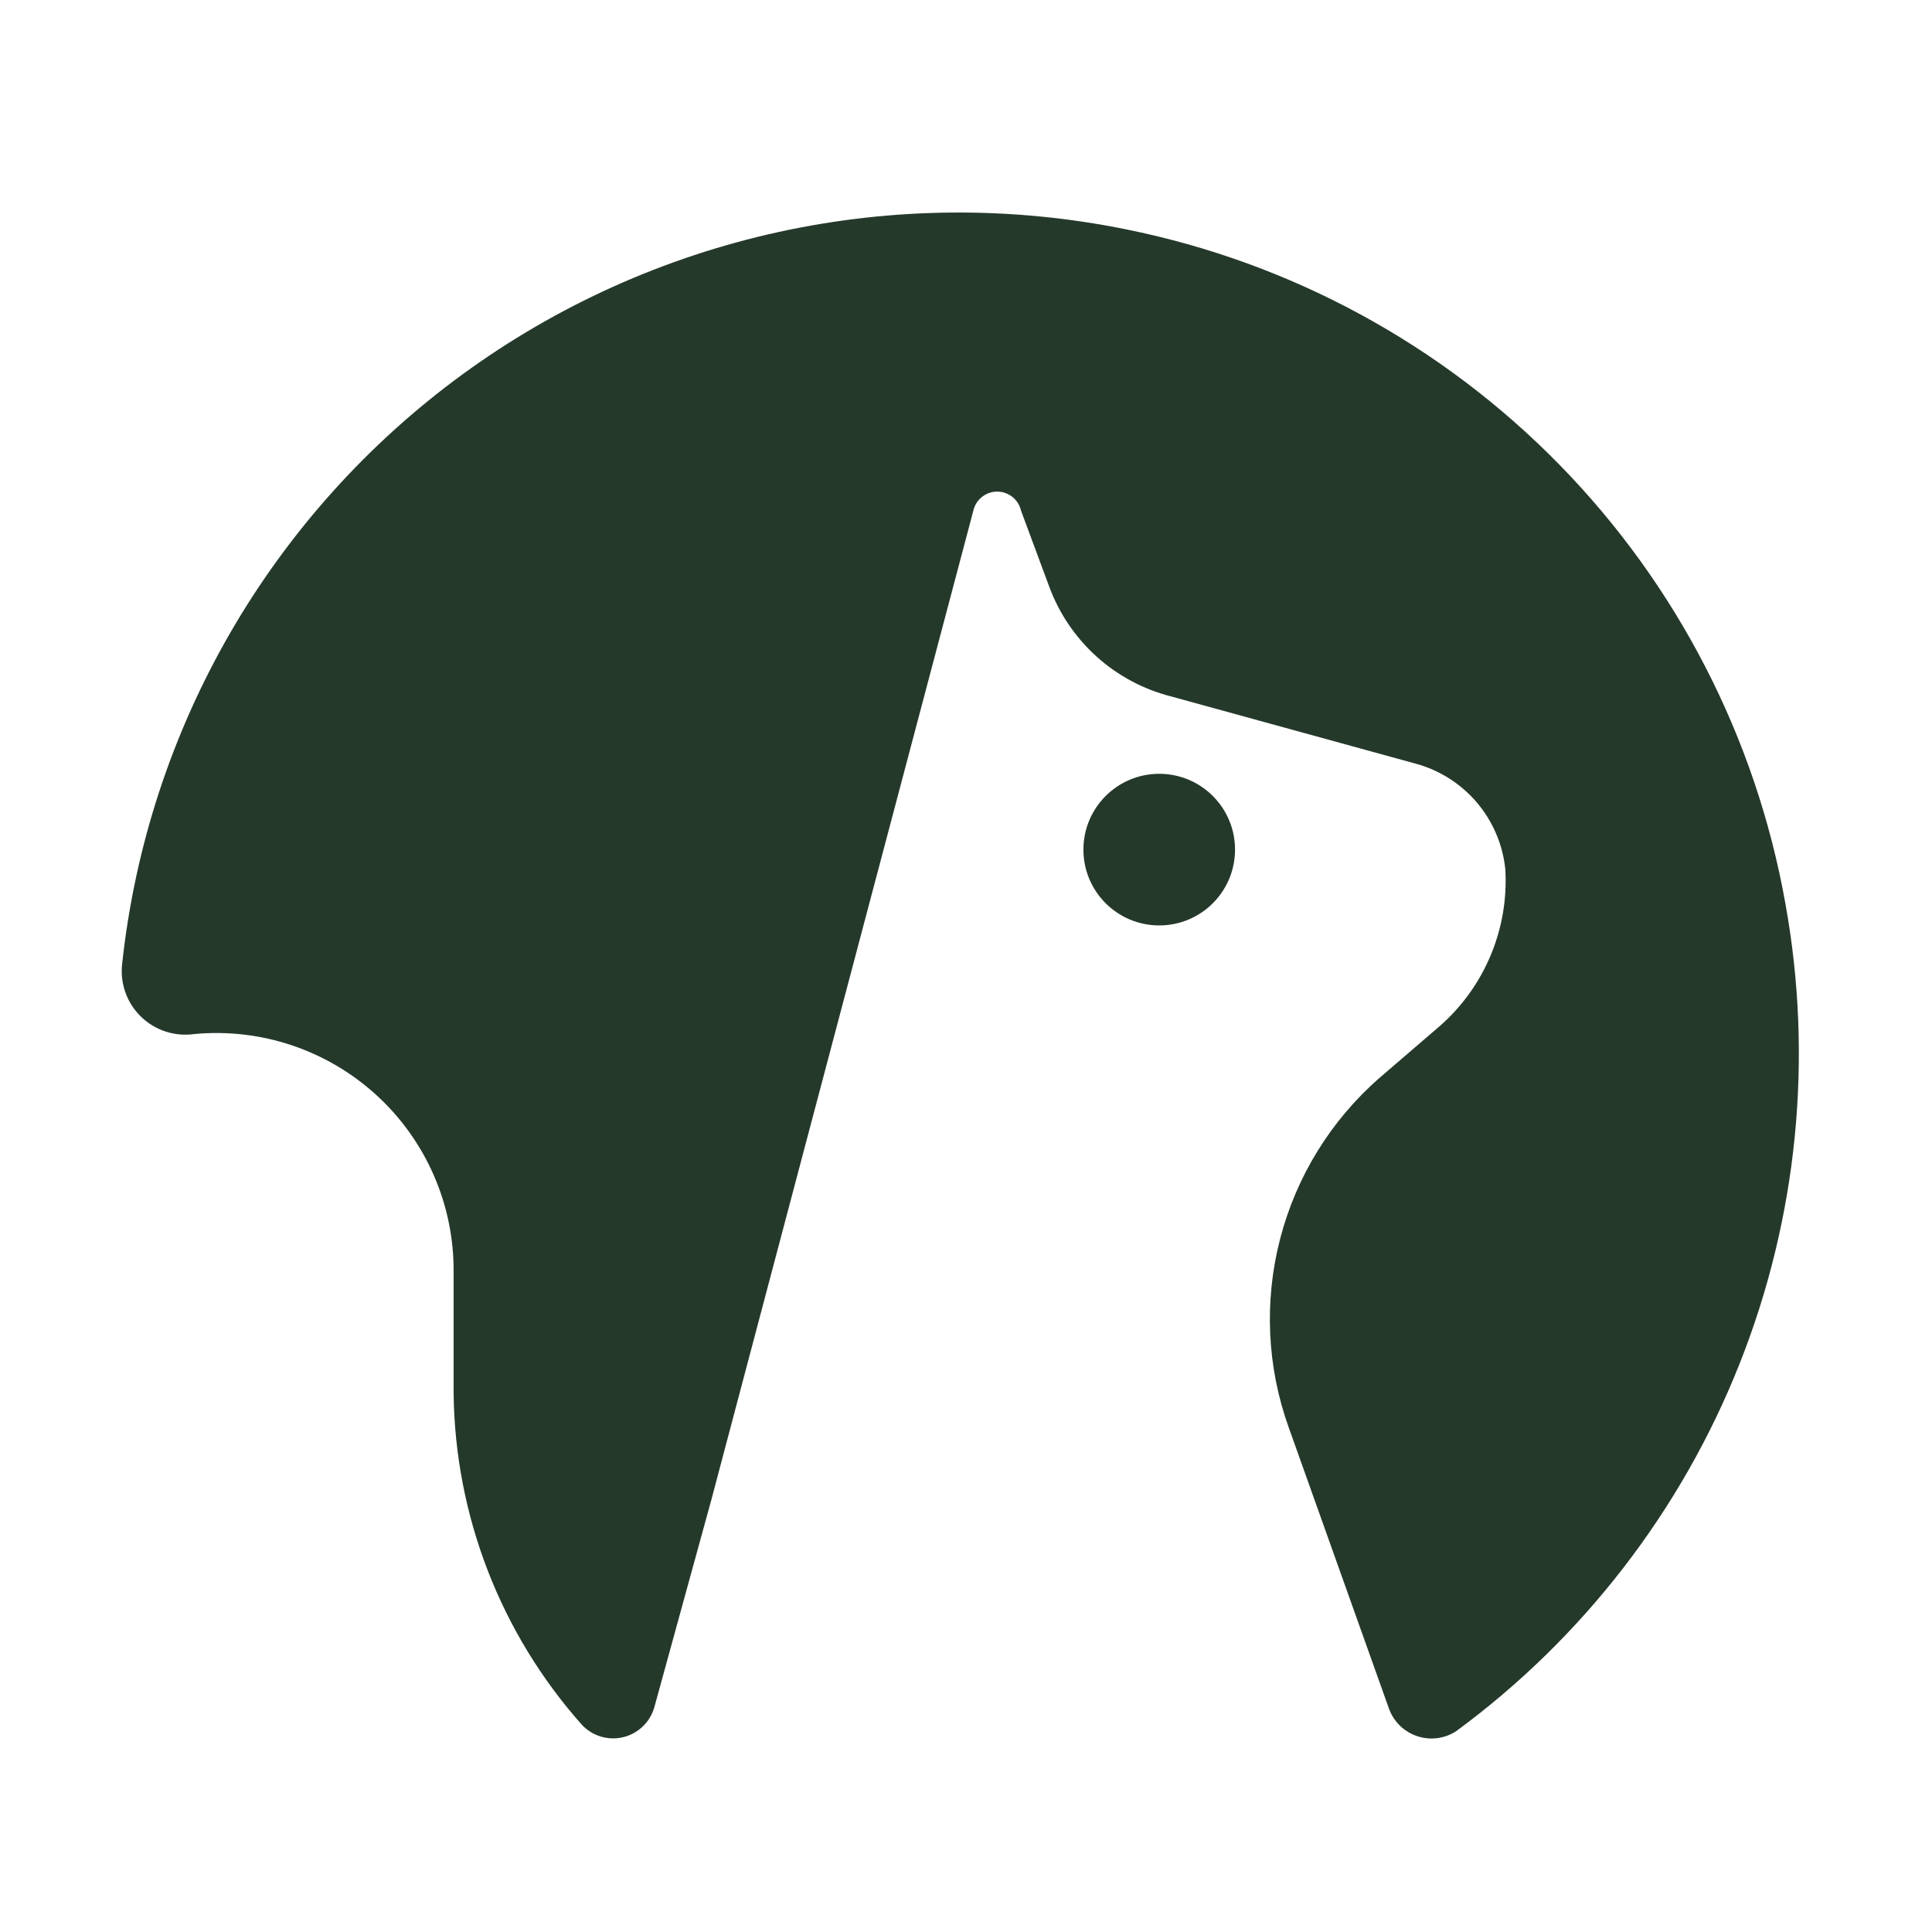 <svg width="75" height="75" viewBox="0 0 75 75" fill="none" xmlns="http://www.w3.org/2000/svg">
<g clip-path="url(#clip0_11911_47641)">
<path d="M22.594 66.962C22.794 67.174 23.047 67.33 23.326 67.414C23.606 67.498 23.902 67.506 24.186 67.439C24.47 67.371 24.731 67.23 24.943 67.03C25.156 66.83 25.311 66.577 25.395 66.297L27.626 58.18L37.785 19.823C37.833 19.613 37.95 19.426 38.118 19.292C38.286 19.157 38.495 19.084 38.71 19.084C38.925 19.084 39.134 19.157 39.303 19.292C39.471 19.426 39.588 19.613 39.636 19.823L40.728 22.766C41.112 23.811 41.745 24.746 42.572 25.491C43.399 26.235 44.396 26.767 45.475 27.039L54.969 29.649C55.891 29.902 56.714 30.427 57.333 31.155C57.951 31.884 58.335 32.782 58.435 33.732C58.505 34.869 58.314 36.008 57.878 37.061C57.442 38.114 56.772 39.053 55.919 39.808L53.545 41.85C51.662 43.497 50.319 45.674 49.693 48.096C49.066 50.518 49.184 53.073 50.032 55.426L53.925 66.345C54.017 66.592 54.164 66.816 54.354 66.999C54.545 67.181 54.774 67.319 55.025 67.401C55.275 67.483 55.541 67.508 55.803 67.473C56.065 67.438 56.315 67.344 56.536 67.199C61.459 63.575 65.266 58.641 67.523 52.959C69.781 47.278 70.398 41.076 69.306 35.061C68.158 28.637 65.104 22.707 60.54 18.043C55.977 13.378 50.116 10.194 43.718 8.904C39.267 8 34.675 8.034 30.236 9.004C25.798 9.975 21.611 11.861 17.943 14.541C14.275 17.222 11.207 20.639 8.934 24.572C6.662 28.506 5.235 32.871 4.745 37.387C4.697 37.764 4.737 38.148 4.861 38.507C4.986 38.866 5.192 39.191 5.463 39.458C5.734 39.724 6.063 39.925 6.424 40.043C6.785 40.161 7.169 40.195 7.545 40.141C8.825 40.022 10.115 40.171 11.333 40.58C12.55 40.989 13.669 41.649 14.617 42.516C15.565 43.384 16.321 44.44 16.836 45.617C17.352 46.794 17.615 48.065 17.609 49.35V54.097C17.666 58.846 19.436 63.415 22.594 66.962Z" fill="#25392B"/>
<path d="M45.001 35.925C46.627 35.925 47.944 34.608 47.944 32.982C47.944 31.357 46.627 30.039 45.001 30.039C43.376 30.039 42.058 31.357 42.058 32.982C42.058 34.608 43.376 35.925 45.001 35.925Z" fill="#25392B"/>
</g>
<defs>
<clipPath id="clip0_11911_47641">
<rect width="65.162" height="59.238" fill="white" transform="translate(4.725 8.25)"/>
</clipPath>
</defs>
</svg>
